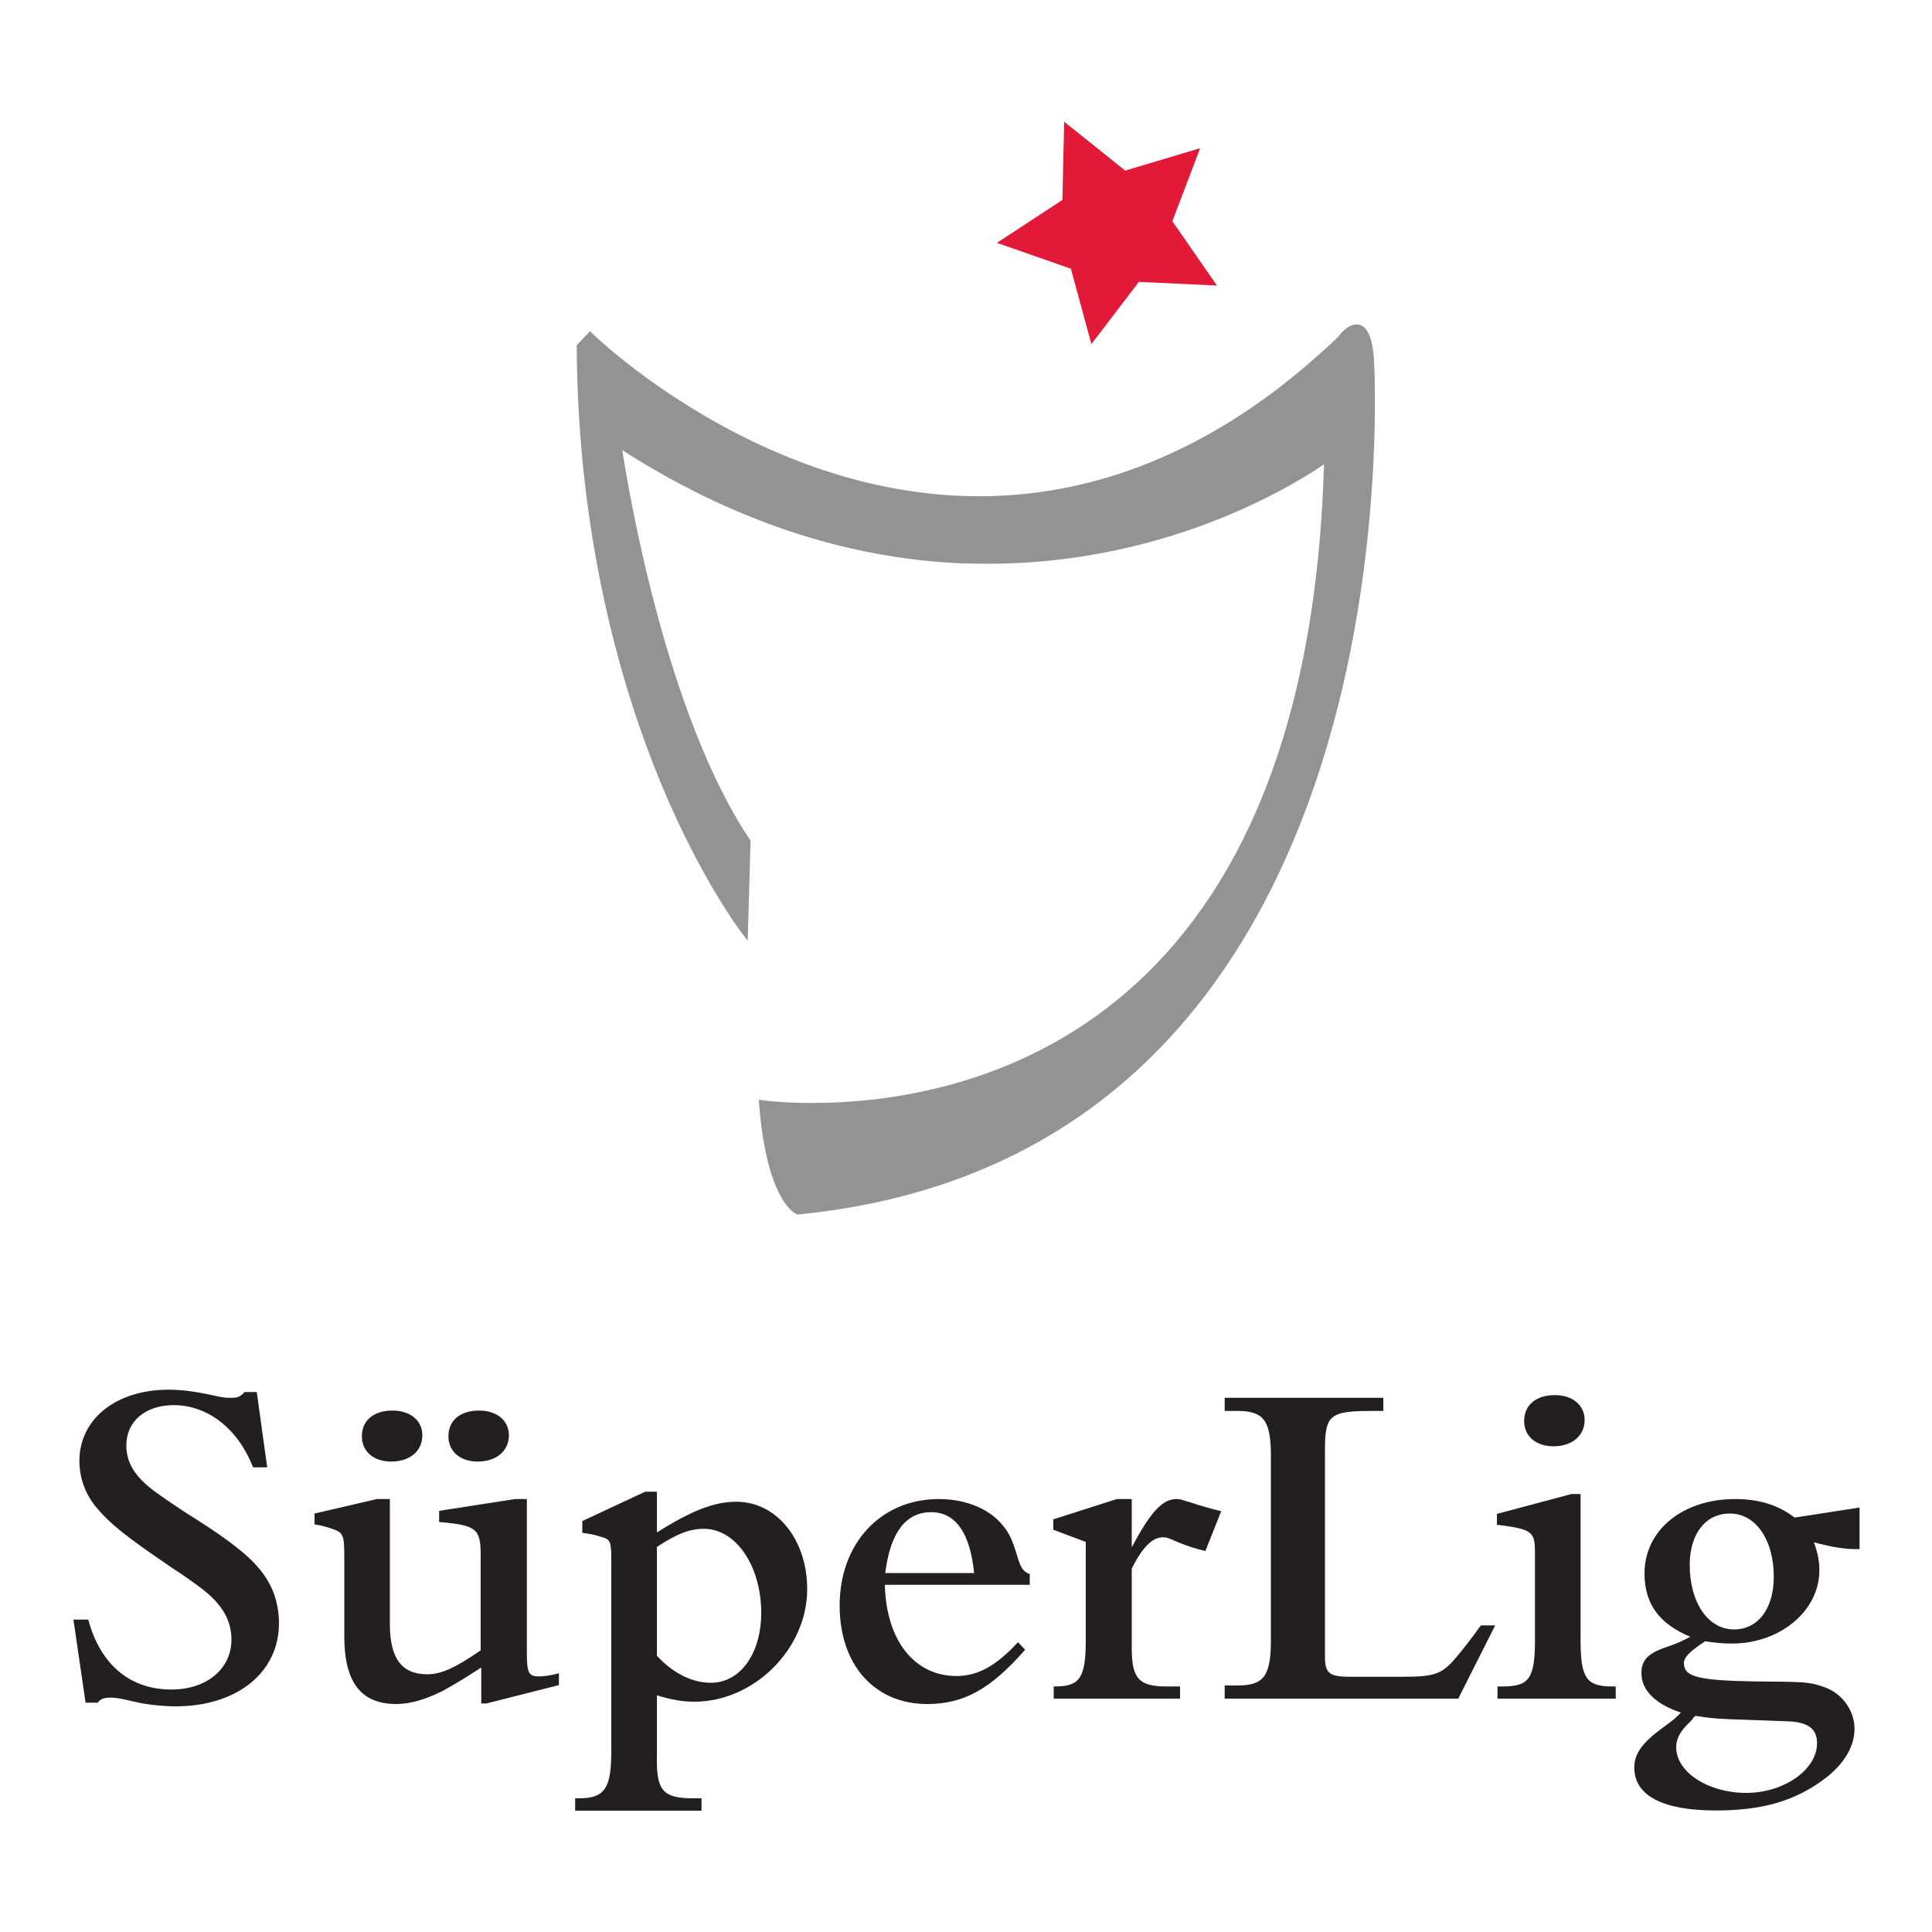 <svg version="1.2" xmlns="http://www.w3.org/2000/svg" viewBox="0 0 1000 1000" width="1000" height="1000">
	<title>Süper_Lig_logo</title>
	<style>
		.s0 { fill: #231f20 } 
		.s1 { fill: #939393 } 
		.s2 { fill: #e21937 } 
	</style>
	<g id="layer1">
		<g id="g1583">
			<g id="g1567">
				<path id="path1414" class="s0" d="m38 838.3h7.7c6.1 23.1 21.5 36.2 43 36.2 18.3 0 31.1-10.7 31.1-25.9 0-9.9-4.9-18.3-15.2-26.2-4-3-8.9-6.6-14.7-10.3-25.2-17.1-33-23.4-40.4-32.3-5.4-6.7-8.4-14.9-8.4-23.6 0-21.7 18.9-36.9 46.2-36.9 6.8 0 13.8 1 21.5 2.6 6.8 1.6 7.7 1.6 10.8 1.6 3.3 0 4.7-0.4 7-3h6.3l5.4 39h-7.3c-7.7-19.8-23.3-32.2-41.1-32.2-14.7 0-24.5 8.4-24.5 20.8 0 9.3 4.6 16.6 15.8 24.7 6.4 4.5 13.6 9.4 21.5 14.3 23.9 15.4 33.2 24.1 38.4 36 2.1 5.1 3.3 11 3.3 17 0 25.7-21.8 43.1-53.6 43.1-6.3 0-15.6-1-20.3-2.2l-7.2-1.6c-2.4-0.5-4.5-0.7-6.1-0.7-3.1 0-5.2 0.5-6.6 2.6h-6.3z"/>
				<path id="path1416" class="s0" d="m301.4 787.3l32.5-15.2h6.1v21.1c18.2-11.5 29.9-15.9 41.1-15.9 20.8 0 36.7 19.4 36.7 45.3 0 30.9-27.6 58.2-58.4 58.2-5.9 0-11.5-0.9-19.4-3.3v33.9c0 15.7 3.7 19.4 18.9 19.4h4.2v6.4h-65.4v-6.4h1.8c13.4 0 16.9-4.9 16.9-24.3v-97.9c0-4 0-6.5-0.3-7.7 0-1.6-0.4-2.8-1.1-3.5-0.5-0.7-1.7-1.4-3.1-1.7-3.5-1.1-5.1-1.6-10.5-2.3 0 0 0-6.1 0-6.1zm66.6 83.7c15.2 0 26-15.2 26-36.2 0-24.3-13.1-43.5-29.7-43.5-7.3 0-14 2.6-24.3 9.4v56.3c8.4 9.1 18.2 14 28 14z"/>
				<path id="path1418" class="s0" d="m479.9 882c-27.1 0-45.3-20.1-45.3-51 0-32.2 21.3-55.1 51.4-55.1 13.8 0 26.2 5.1 32.9 13.5 3.3 3.8 5 7.5 7.3 15 2.1 7.2 3.3 9.1 6.8 10.3v5.6h-75c0.7 28.7 15.2 47.2 37.1 47.2 10.8 0 20.4-5.1 31.8-17.5l3.7 3.9c-18 20.6-32 28.1-50.7 28.1zm24.3-67.8c-2.1-20.8-9.6-31.5-22.2-31.5-13.3 0-21.2 10.7-23.8 31.5z"/>
				<path id="path1420" class="s0" d="m545.2 791.8v-5.4l32.9-10.5h7.7v25l1.9-3.5c8.6-15.7 14.5-21.5 21.3-21.5 1.4 0 2.3 0.2 4.4 0.9l2.3 0.7c7.1 2.3 11.5 3.5 16.4 4.7l-8.2 20.6c-5.1-1.2-8.9-2.4-14.5-4.7l-2.8-1.2c-2.1-0.9-3-1.2-4.7-1.2-5.3 0-10.5 4.9-16.1 16.2v41.3c0 15.7 3.8 19.7 18 19.7h7v6.3h-65.4v-6.3h0.9c12.7 0 15.7-4.7 15.7-24.1v-50.7z"/>
				<path id="path1422" class="s0" d="m633.9 879.2v-6.8h6.6c13.3 0 17-4.7 17.3-21.5v-7.7-83.7-7.7c-0.3-16.8-4-21.5-17.3-21.5h-6.6v-6.8h82.1v6.8h-5.9c-21.7 0-24.3 2.1-24.3 19.9v101.2 7.2c0.3 7.7 2.6 9.3 13.4 9.3h25.9c17.1 0 20.8-1.1 28-9.3 4.5-5.4 6.8-8.2 13.4-17.3h7.4l-19.1 37.9c0 0-120.9 0-120.9 0z"/>
				<path id="path1424" class="s0" d="m804.8 722.1c9.1 0 15.4 5.2 15.4 12.9 0 8.2-6.6 13.6-16.1 13.6-9.1 0-15.2-5.2-15.2-13.1 0-8.2 6.1-13.4 15.9-13.4z"/>
				<path id="path1426" class="s0" d="m774.8 783.6l38.6-10.3h4.7v75.3c0 20.1 3 24.3 16.4 24.3h1.8v6.3h-61.2v-6.3h2.8c13.6 0 16.6-4.2 16.6-24.1v-45.1c0-11-1.4-12.2-19.7-14.5 0 0 0-5.6 0-5.6z"/>
				<path id="path1428" class="s0" d="m849.6 866.1c0-7 3.5-10.5 13.6-13.8 5.4-1.9 7.7-3 11.7-5.1-16.2-6.8-23.7-17.1-23.7-32.8 0-22.4 19.7-38.5 47-38.5 12.6 0 22.5 3.3 30.7 9.6l33.6-5.2v21.5c-7 0.2-13.8-0.9-23.6-3.5 2.1 5.9 2.8 9.8 2.8 14.5 0 21-20.3 37.9-45.3 37.9-4.7 0-9.9-0.5-13.8-1.2-8.5 5.6-11 8.4-11 11.4 0 7.1 7.7 8.9 36.7 9.4 25.7 0.2 28 0.2 35.5 2.8 9.4 3 16.1 12.1 16.1 21.7 0 8.9-5.1 17.8-14.7 25.3-15.4 11.9-32.7 17-57 17-27.6 0-42.3-7.7-42.3-22.2 0-7 3.9-12.6 14-20.1 7-5.1 7.5-5.6 10.1-8.4-12.9-4.2-20.4-11.4-20.4-20.3zm26.9 22.9c-0.7 1.6-1.2 1.4-1.4 1.9l-2.3 2.3c-3.5 3.7-5.2 7.2-5.2 11.2 0 12.9 16.6 23.6 36.2 23.6 19.7 0 36.7-12.1 36.7-25.7 0-7.7-4.9-11.2-16.3-11.4l-19.2-0.7c-16.1-0.5-18.7-0.7-27.6-2.1-0.2 0.7-0.7 0.7-0.9 0.9zm21-45.6c12.4 0 20.6-10.7 20.6-27.3 0-19.2-9.4-32.7-22.7-32.7-12.6 0-20.8 10.5-20.8 26.6 0 19.6 9.6 33.4 22.9 33.4z"/>
				<path id="path1430" class="s0" d="m251.8 881.7h-2.7v-18.6c-10.8 7-12.9 8.1-19.9 12.1-8.9 4.4-16.8 6.8-24.1 6.8-18.2 0-26.9-11.2-26.9-35.1v-41.8c0-10.7-0.7-11.9-6.3-13.8-2.8-0.9-3.9-1.4-9.1-2.3v-5.6l32.3-7.5h6.7v64.7c0 17.8 6.1 26 19.4 26 7.1 0 14.5-3.3 27.6-12.4v-49.1c0-13.8-2.1-15.7-21.5-17.3v-5.8l39.3-6.1h6.1v79.4c0 10.6 0.9 12.4 6.3 12.4 2.3 0 5.6-0.4 10.3-1.6v6.1z"/>
				<path id="path1432" class="s0" d="m203.2 730.1c9.1 0 15.4 5.1 15.4 12.8 0 8.2-6.5 13.6-16.1 13.6-9.1 0-15.2-5.2-15.2-13.1 0-8.2 6.1-13.3 15.9-13.3z"/>
				<path id="path1434" class="s0" d="m248 730.1c9.1 0 15.4 5.1 15.4 12.8 0 8.2-6.6 13.6-16.1 13.6-9.1 0-15.2-5.2-15.2-13.1 0-8.2 6.1-13.3 15.9-13.3z"/>
			</g>
			<path id="path1438" class="s1" d="m711.1 184.8c-0.4-4.2-1.6-16.9-9-16.9-4.6 0-8.9 5.5-9.7 6.7-12 11.3-24.2 21.7-36.4 30.6-49.5 36.1-102.7 53.5-157.7 51.5-109.3-3.9-190.9-83.3-191.7-84.1l-1.2-1.2-6.9 7.3v0.7c0.6 101 23.9 178.2 43.2 225.1 21 50.9 42.2 78.3 42.4 78.6l2.9 3.8 1.5-51.8-0.3-0.4c-43.3-64.5-62.7-179.6-66.1-201.7 56.8 36.4 116 56.1 176 58.6 4.4 0.1 8.8 0.2 13.1 0.2 76.6 0 134.7-27.6 162.5-44.1 5.3-3.1 9.2-5.7 11.6-7.4-8.6 298.4-188.2 330.6-265.2 330.6-15.5 0-25.1-1.4-25.2-1.4l-2.1-0.3 0.1 2.1c4 50.7 18.8 56.9 19.5 57.2l0.4 0.1h0.4c74.3-7.3 136.2-35.1 184-82.9 38.2-38.1 67.5-89 87.1-151.1 33.3-105.6 26.9-208.7 26.8-209.8z"/>
			<path id="polygon1440" fill-rule="evenodd" class="s2" d="m621.2 76.7l-14.4 37.8 23.1 33.3-40.4-1.9-24.6 32.2-10.6-39-38.3-13.4 33.9-22.2 0.9-40.5 31.6 25.3z"/>
		</g>
	</g>
</svg>
